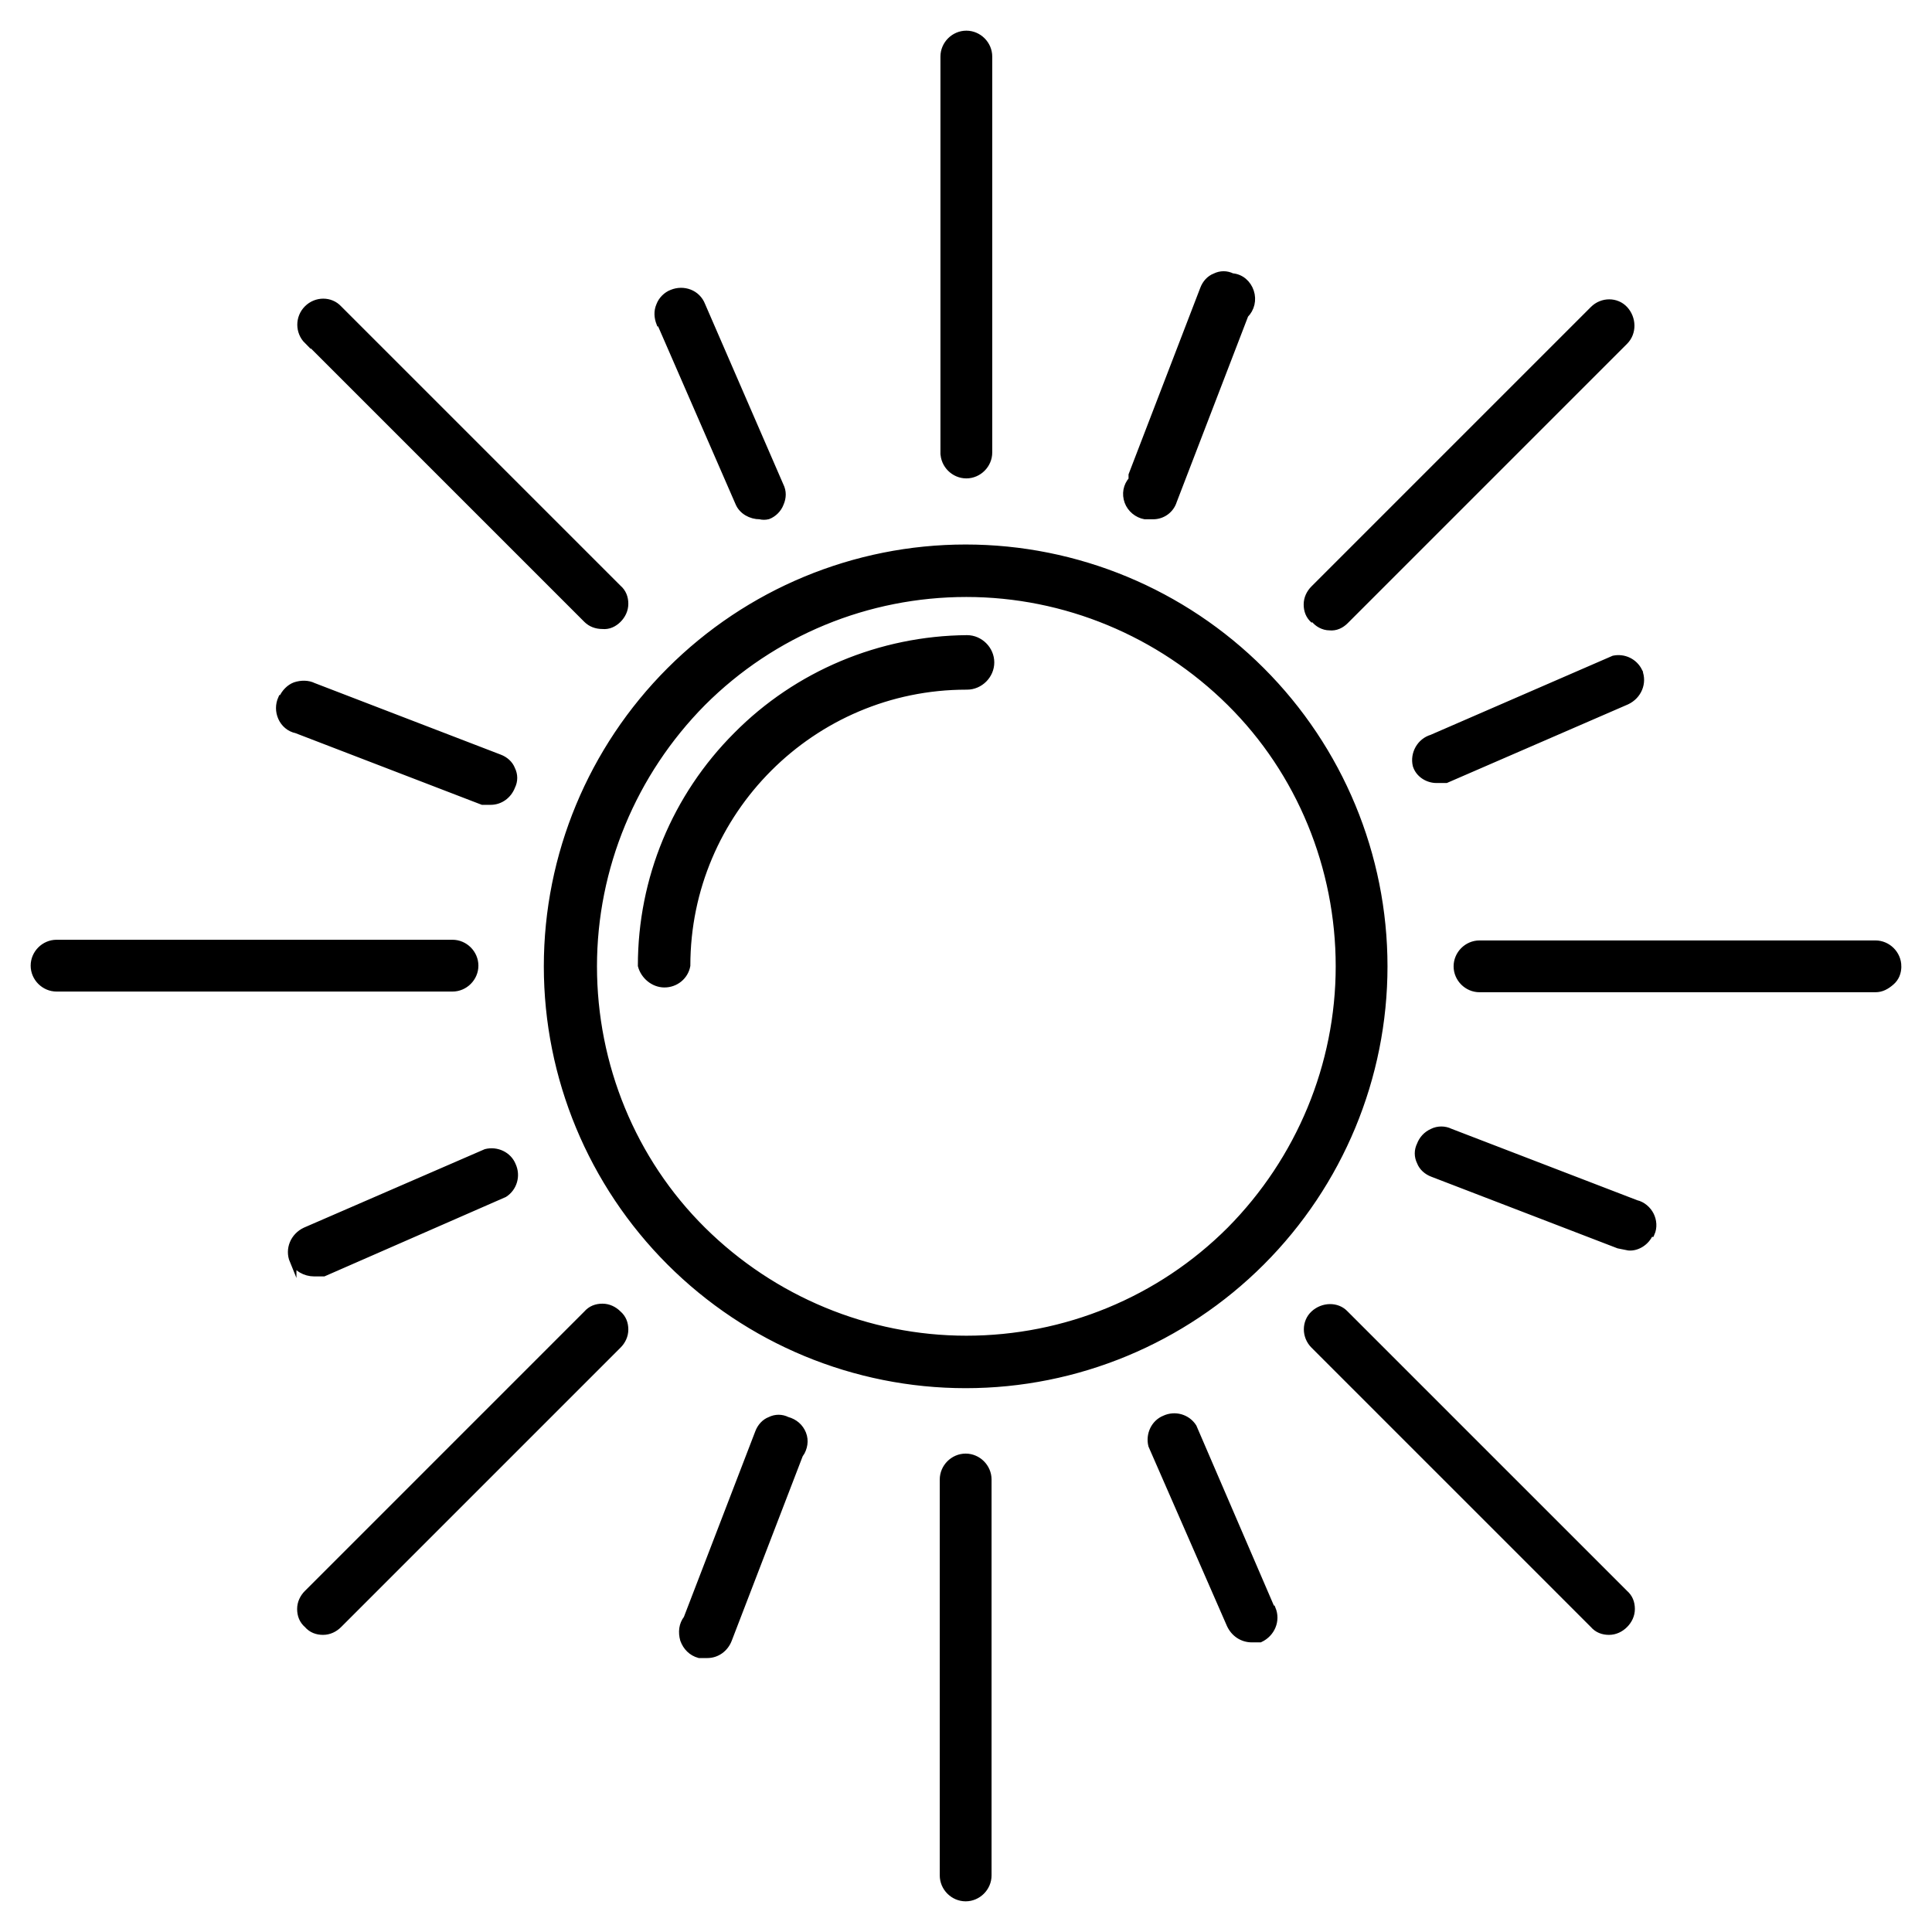 <?xml version="1.0" encoding="UTF-8"?><svg id="Ebene_1" xmlns="http://www.w3.org/2000/svg" xmlns:xlink="http://www.w3.org/1999/xlink" version="1.1" viewBox="0 0 283.5 283.5"><!--Generator: Adobe Illustrator 29.2.1, SVG Export Plug-In . SVG Version: 2.1.0 Build 116)--><defs><style>.st0 {
        stroke: #000;
        stroke-miterlimit: 10;
      }</style></defs><path class="st0" d="M203.1,141.8c0-16.3-6.5-31.9-18-43.4-11.5-11.5-27.1-18-43.4-18s-31.9,6.5-43.4,18c-11.5,11.5-18,27.1-18,43.4s6.5,31.9,18,43.4c11.5,11.5,27.1,18,43.4,18,16.3,0,31.9-6.5,43.4-18,11.5-11.5,18-27.1,18-43.4h0ZM87.1,141.8c0-14.5,5.8-28.4,16-38.7,10.3-10.3,24.2-16,38.7-16s28.4,5.8,38.7,16,16,24.2,16,38.7-5.8,28.4-16,38.7c-10.3,10.3-24.2,16-38.7,16s-28.4-5.8-38.7-16-16-24.2-16-38.7ZM141.8,100.7c-22.6,0-41,18.4-41,41-.3,1.6-1.7,2.7-3.3,2.7s-3-1.2-3.4-2.7c0-12.7,5-24.8,14-33.8,8.9-9,21.1-14.1,33.8-14.2,1.9,0,3.5,1.6,3.5,3.5s-1.6,3.5-3.5,3.5h0ZM192.8,91c-.7-.6-1-1.4-1-2.3s.4-1.7,1-2.3l41-41c1.3-1.3,3.4-1.3,4.6,0s1.3,3.4,0,4.7l-41,41c-.6.6-1.4,1-2.3.9-.9,0-1.8-.5-2.3-1.2v.3ZM45.1,50c-1.3-1.3-1.3-3.4,0-4.7s3.4-1.3,4.6,0l41,41c.7.6,1,1.4,1,2.3s-.4,1.7-1,2.3c-.6.6-1.4,1-2.3.9-.9,0-1.7-.3-2.3-.9l-41-41ZM278.5,141.8c0,.9-.3,1.7-1,2.3s-1.4,1-2.3,1h-58.1c-1.8,0-3.3-1.5-3.3-3.3s1.5-3.3,3.3-3.3h58.1c1.8,0,3.3,1.5,3.3,3.3ZM66.4,145H8.3c-1.8,0-3.3-1.5-3.3-3.3s1.5-3.3,3.3-3.3h58.1c1.8,0,3.3,1.5,3.3,3.3s-1.5,3.3-3.3,3.3ZM145,217.1v58.1c0,1.8-1.5,3.3-3.3,3.3s-3.3-1.5-3.3-3.3v-58.1c0-1.8,1.5-3.3,3.3-3.3s3.3,1.5,3.3,3.3ZM138.5,66.7V8.3c0-1.8,1.5-3.3,3.3-3.3s3.3,1.5,3.3,3.3v58.1c0,1.8-1.5,3.3-3.3,3.3s-3.3-1.5-3.3-3.3v.3ZM90.7,192.8c.7.6,1,1.4,1,2.3s-.4,1.7-1,2.3l-41,41c-.6.6-1.4,1-2.3,1-.9,0-1.7-.3-2.3-1-.7-.6-1-1.4-1-2.3s.4-1.7,1-2.3l41-41c.6-.7,1.4-1,2.3-1s1.7.4,2.3,1ZM238.4,233.8c.7.6,1,1.4,1,2.3s-.4,1.7-1,2.3c-.6.6-1.4,1-2.3,1-.9,0-1.7-.3-2.3-1l-41-41c-1.3-1.3-1.3-3.4,0-4.6s3.4-1.3,4.6,0l41,41ZM166.1,69.7l10.5-27.3h0c.3-.8.9-1.5,1.7-1.8.8-.4,1.7-.4,2.5,0,1.3.1,2.3,1,2.7,2.2.4,1.2.1,2.5-.8,3.4l-10.5,27.3h0c-.4,1.3-1.6,2.2-3,2.2h-1.2c-1.1-.2-2.1-1-2.5-2.1-.4-1.1-.2-2.3.6-3.2v-.5ZM117.4,213.3l-10.5,27.3c-.5,1.3-1.7,2.2-3.1,2.2h-1.2c-1.1-.3-1.9-1.1-2.3-2.2-.3-1.1-.2-2.2.5-3.1l10.5-27.3h0c.3-.8.9-1.5,1.7-1.8.8-.4,1.7-.4,2.5,0,1.1.3,1.9,1,2.3,2,.4,1,.2,2.1-.4,3h0ZM242.1,181h0c-.5,1.2-1.8,2.1-3.1,2l-1.5-.3-27.3-10.5h0c-.8-.3-1.5-.9-1.8-1.7-.4-.8-.4-1.7,0-2.5.3-.8.9-1.5,1.8-1.9.8-.4,1.8-.4,2.6,0l27.3,10.5h0c.9.2,1.7.9,2.1,1.7.4.8.5,1.8.1,2.7h0ZM41.4,102.5c.4-.9,1.1-1.6,1.9-1.9.9-.3,1.9-.3,2.7.1l27.3,10.5h0c.8.3,1.5.9,1.8,1.7.4.8.4,1.7,0,2.5-.5,1.3-1.7,2.2-3.1,2.2h-1.2l-27.3-10.5h0c-1-.2-1.8-.9-2.2-1.8-.4-.9-.4-1.9,0-2.8h0ZM186.7,236.1c.7,1.7-.1,3.6-1.8,4.4h-1.2c-1.4,0-2.6-.8-3.2-2.1l-11.5-26.3c-.4-1.6.4-3.3,1.9-3.9,1.5-.7,3.3-.2,4.2,1.2l11.5,26.7ZM96.8,47.4c-.3-.8-.4-1.7,0-2.6.3-.8,1-1.5,1.8-1.8,1.7-.7,3.7,0,4.4,1.8l11.5,26.5c.4.8.4,1.7,0,2.6-.3.8-1,1.5-1.8,1.8-.4.1-.8.1-1.2,0-1.3,0-2.6-.7-3.1-1.9l-11.5-26.4ZM43,185c-.7-1.7.1-3.6,1.8-4.4l26.5-11.5c1.6-.4,3.3.4,3.9,1.9.7,1.5.2,3.3-1.2,4.2l-26.5,11.6h-1.4c-1.3,0-2.6-.7-3.1-1.9h0ZM240.5,98.5c.7,1.7-.1,3.6-1.8,4.4l-26.5,11.5h-1.4,0c-1.3,0-2.6-.8-3-2.1-.4-1.7.6-3.5,2.3-4l26.7-11.6h0c1.5-.3,3,.4,3.7,1.8h0Z"/></svg>